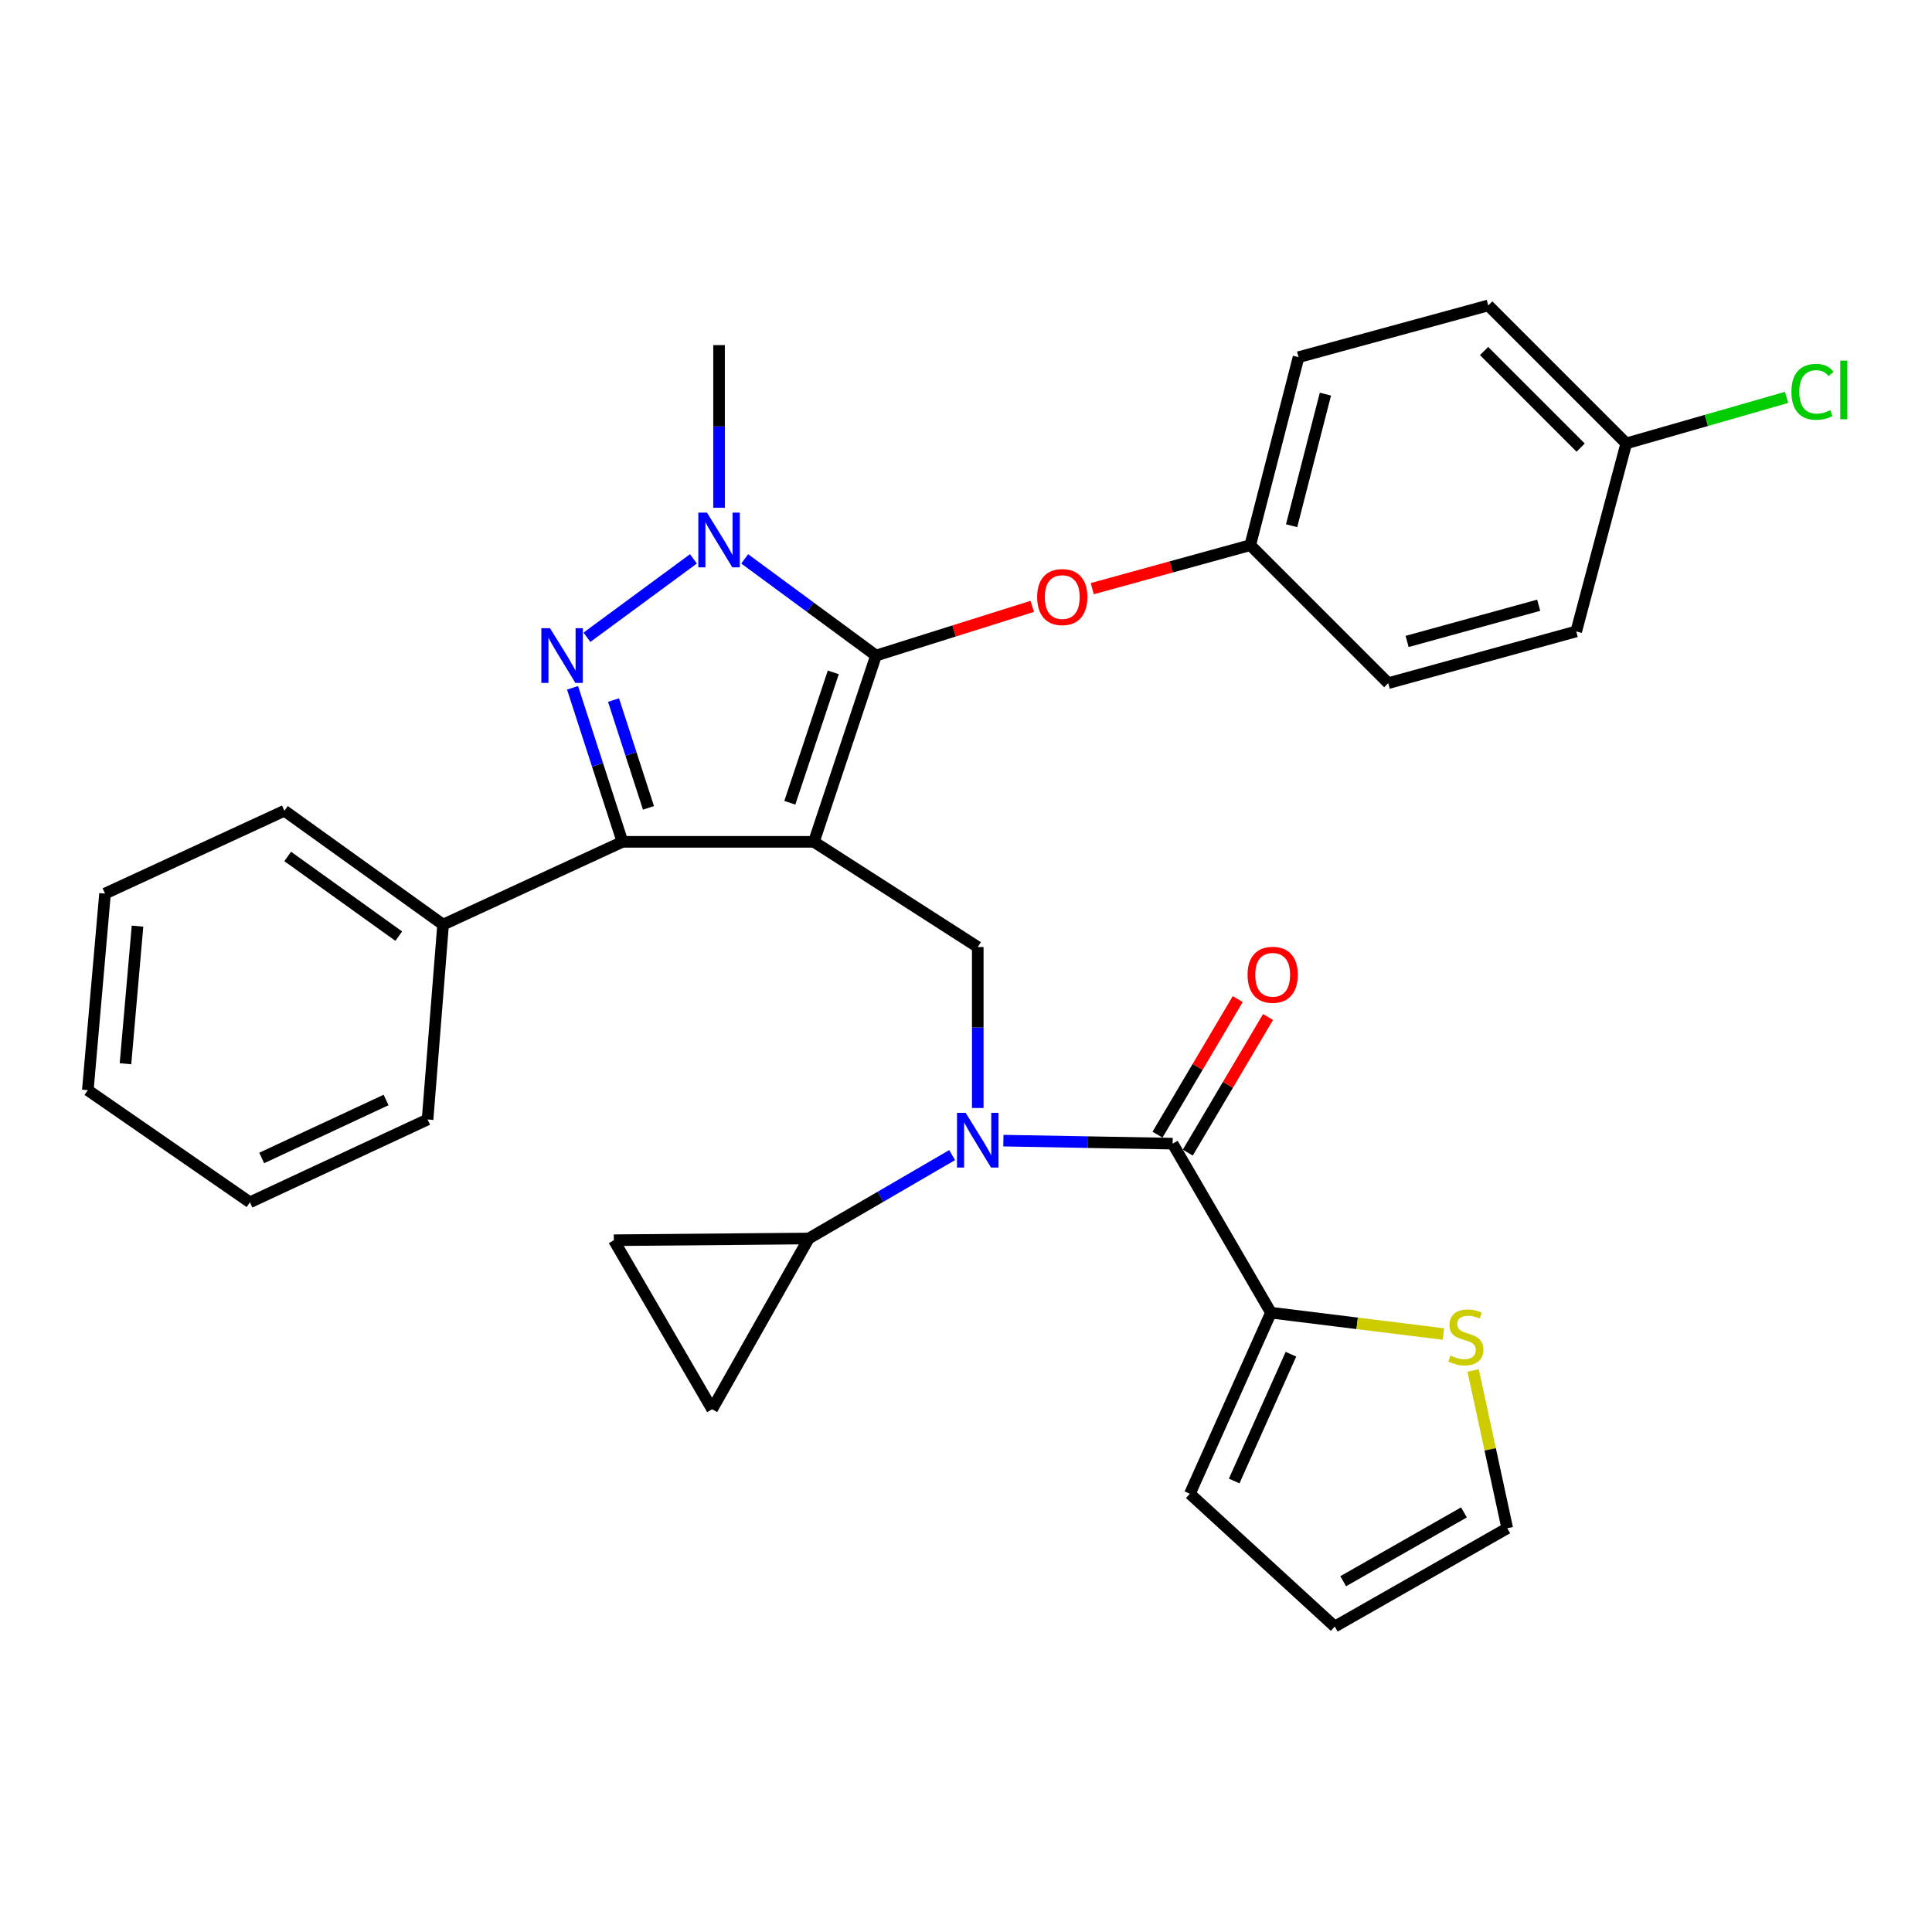 <?xml version='1.0' encoding='iso-8859-1'?>
<svg version='1.1' baseProfile='full'
              xmlns='http://www.w3.org/2000/svg'
                      xmlns:rdkit='http://www.rdkit.org/xml'
                      xmlns:xlink='http://www.w3.org/1999/xlink'
                  xml:space='preserve'
width='1000px' height='1000px' viewBox='0 0 1000 1000'>
<!-- END OF HEADER -->
<rect style='opacity:1.0;fill:#FFFFFF;stroke:none' width='1000' height='1000' x='0' y='0'> </rect>
<path class='bond-0' d='M 657.844,679.436 L 702.474,684.963' style='fill:none;fill-rule:evenodd;stroke:#000000;stroke-width:6px;stroke-linecap:butt;stroke-linejoin:miter;stroke-opacity:1' />
<path class='bond-0' d='M 702.474,684.963 L 747.103,690.491' style='fill:none;fill-rule:evenodd;stroke:#CCCC00;stroke-width:6px;stroke-linecap:butt;stroke-linejoin:miter;stroke-opacity:1' />
<path class='bond-1' d='M 657.844,679.436 L 615.888,773.169' style='fill:none;fill-rule:evenodd;stroke:#000000;stroke-width:6px;stroke-linecap:butt;stroke-linejoin:miter;stroke-opacity:1' />
<path class='bond-1' d='M 668.185,700.942 L 638.815,766.554' style='fill:none;fill-rule:evenodd;stroke:#000000;stroke-width:6px;stroke-linecap:butt;stroke-linejoin:miter;stroke-opacity:1' />
<path class='bond-2' d='M 657.844,679.436 L 606.959,591.951' style='fill:none;fill-rule:evenodd;stroke:#000000;stroke-width:6px;stroke-linecap:butt;stroke-linejoin:miter;stroke-opacity:1' />
<path class='bond-3' d='M 506.088,573.499 L 506.088,531.839' style='fill:none;fill-rule:evenodd;stroke:#0000FF;stroke-width:6px;stroke-linecap:butt;stroke-linejoin:miter;stroke-opacity:1' />
<path class='bond-3' d='M 506.088,531.839 L 506.088,490.179' style='fill:none;fill-rule:evenodd;stroke:#000000;stroke-width:6px;stroke-linecap:butt;stroke-linejoin:miter;stroke-opacity:1' />
<path class='bond-4' d='M 519.35,590.394 L 563.154,591.172' style='fill:none;fill-rule:evenodd;stroke:#0000FF;stroke-width:6px;stroke-linecap:butt;stroke-linejoin:miter;stroke-opacity:1' />
<path class='bond-4' d='M 563.154,591.172 L 606.959,591.951' style='fill:none;fill-rule:evenodd;stroke:#000000;stroke-width:6px;stroke-linecap:butt;stroke-linejoin:miter;stroke-opacity:1' />
<path class='bond-5' d='M 492.818,597.877 L 455.71,619.461' style='fill:none;fill-rule:evenodd;stroke:#0000FF;stroke-width:6px;stroke-linecap:butt;stroke-linejoin:miter;stroke-opacity:1' />
<path class='bond-5' d='M 455.71,619.461 L 418.603,641.044' style='fill:none;fill-rule:evenodd;stroke:#000000;stroke-width:6px;stroke-linecap:butt;stroke-linejoin:miter;stroke-opacity:1' />
<path class='bond-6' d='M 614.8,596.591 L 635.569,561.499' style='fill:none;fill-rule:evenodd;stroke:#000000;stroke-width:6px;stroke-linecap:butt;stroke-linejoin:miter;stroke-opacity:1' />
<path class='bond-6' d='M 635.569,561.499 L 656.337,526.407' style='fill:none;fill-rule:evenodd;stroke:#FF0000;stroke-width:6px;stroke-linecap:butt;stroke-linejoin:miter;stroke-opacity:1' />
<path class='bond-6' d='M 599.117,587.31 L 619.885,552.218' style='fill:none;fill-rule:evenodd;stroke:#000000;stroke-width:6px;stroke-linecap:butt;stroke-linejoin:miter;stroke-opacity:1' />
<path class='bond-6' d='M 619.885,552.218 L 640.654,517.125' style='fill:none;fill-rule:evenodd;stroke:#FF0000;stroke-width:6px;stroke-linecap:butt;stroke-linejoin:miter;stroke-opacity:1' />
<path class='bond-7' d='M 762.49,709.344 L 771.319,750.181' style='fill:none;fill-rule:evenodd;stroke:#CCCC00;stroke-width:6px;stroke-linecap:butt;stroke-linejoin:miter;stroke-opacity:1' />
<path class='bond-7' d='M 771.319,750.181 L 780.148,791.018' style='fill:none;fill-rule:evenodd;stroke:#000000;stroke-width:6px;stroke-linecap:butt;stroke-linejoin:miter;stroke-opacity:1' />
<path class='bond-8' d='M 615.888,773.169 L 690.87,841.904' style='fill:none;fill-rule:evenodd;stroke:#000000;stroke-width:6px;stroke-linecap:butt;stroke-linejoin:miter;stroke-opacity:1' />
<path class='bond-9' d='M 506.088,490.179 L 421.275,435.73' style='fill:none;fill-rule:evenodd;stroke:#000000;stroke-width:6px;stroke-linecap:butt;stroke-linejoin:miter;stroke-opacity:1' />
<path class='bond-10' d='M 385.444,289.264 L 419.432,314.289' style='fill:none;fill-rule:evenodd;stroke:#0000FF;stroke-width:6px;stroke-linecap:butt;stroke-linejoin:miter;stroke-opacity:1' />
<path class='bond-10' d='M 419.432,314.289 L 453.421,339.314' style='fill:none;fill-rule:evenodd;stroke:#000000;stroke-width:6px;stroke-linecap:butt;stroke-linejoin:miter;stroke-opacity:1' />
<path class='bond-11' d='M 358.92,289.264 L 303.793,329.853' style='fill:none;fill-rule:evenodd;stroke:#0000FF;stroke-width:6px;stroke-linecap:butt;stroke-linejoin:miter;stroke-opacity:1' />
<path class='bond-12' d='M 372.182,262.817 L 372.182,220.723' style='fill:none;fill-rule:evenodd;stroke:#0000FF;stroke-width:6px;stroke-linecap:butt;stroke-linejoin:miter;stroke-opacity:1' />
<path class='bond-12' d='M 372.182,220.723 L 372.182,178.629' style='fill:none;fill-rule:evenodd;stroke:#000000;stroke-width:6px;stroke-linecap:butt;stroke-linejoin:miter;stroke-opacity:1' />
<path class='bond-13' d='M 453.421,339.314 L 493.86,326.582' style='fill:none;fill-rule:evenodd;stroke:#000000;stroke-width:6px;stroke-linecap:butt;stroke-linejoin:miter;stroke-opacity:1' />
<path class='bond-13' d='M 493.86,326.582 L 534.299,313.85' style='fill:none;fill-rule:evenodd;stroke:#FF0000;stroke-width:6px;stroke-linecap:butt;stroke-linejoin:miter;stroke-opacity:1' />
<path class='bond-14' d='M 453.421,339.314 L 421.275,435.73' style='fill:none;fill-rule:evenodd;stroke:#000000;stroke-width:6px;stroke-linecap:butt;stroke-linejoin:miter;stroke-opacity:1' />
<path class='bond-14' d='M 431.31,348.013 L 408.809,415.503' style='fill:none;fill-rule:evenodd;stroke:#000000;stroke-width:6px;stroke-linecap:butt;stroke-linejoin:miter;stroke-opacity:1' />
<path class='bond-15' d='M 421.275,435.73 L 322.187,435.73' style='fill:none;fill-rule:evenodd;stroke:#000000;stroke-width:6px;stroke-linecap:butt;stroke-linejoin:miter;stroke-opacity:1' />
<path class='bond-16' d='M 322.187,435.73 L 229.346,478.577' style='fill:none;fill-rule:evenodd;stroke:#000000;stroke-width:6px;stroke-linecap:butt;stroke-linejoin:miter;stroke-opacity:1' />
<path class='bond-17' d='M 322.187,435.73 L 309.27,395.869' style='fill:none;fill-rule:evenodd;stroke:#000000;stroke-width:6px;stroke-linecap:butt;stroke-linejoin:miter;stroke-opacity:1' />
<path class='bond-17' d='M 309.27,395.869 L 296.353,356.008' style='fill:none;fill-rule:evenodd;stroke:#0000FF;stroke-width:6px;stroke-linecap:butt;stroke-linejoin:miter;stroke-opacity:1' />
<path class='bond-17' d='M 335.648,418.153 L 326.606,390.251' style='fill:none;fill-rule:evenodd;stroke:#000000;stroke-width:6px;stroke-linecap:butt;stroke-linejoin:miter;stroke-opacity:1' />
<path class='bond-17' d='M 326.606,390.251 L 317.564,362.348' style='fill:none;fill-rule:evenodd;stroke:#0000FF;stroke-width:6px;stroke-linecap:butt;stroke-linejoin:miter;stroke-opacity:1' />
<path class='bond-18' d='M 418.603,641.044 L 368.608,729.421' style='fill:none;fill-rule:evenodd;stroke:#000000;stroke-width:6px;stroke-linecap:butt;stroke-linejoin:miter;stroke-opacity:1' />
<path class='bond-19' d='M 418.603,641.044 L 317.722,641.935' style='fill:none;fill-rule:evenodd;stroke:#000000;stroke-width:6px;stroke-linecap:butt;stroke-linejoin:miter;stroke-opacity:1' />
<path class='bond-20' d='M 368.608,729.421 L 317.722,641.935' style='fill:none;fill-rule:evenodd;stroke:#000000;stroke-width:6px;stroke-linecap:butt;stroke-linejoin:miter;stroke-opacity:1' />
<path class='bond-21' d='M 565.349,304.689 L 606.241,293.435' style='fill:none;fill-rule:evenodd;stroke:#FF0000;stroke-width:6px;stroke-linecap:butt;stroke-linejoin:miter;stroke-opacity:1' />
<path class='bond-21' d='M 606.241,293.435 L 647.132,282.182' style='fill:none;fill-rule:evenodd;stroke:#000000;stroke-width:6px;stroke-linecap:butt;stroke-linejoin:miter;stroke-opacity:1' />
<path class='bond-22' d='M 841.745,229.514 L 883.234,217.602' style='fill:none;fill-rule:evenodd;stroke:#000000;stroke-width:6px;stroke-linecap:butt;stroke-linejoin:miter;stroke-opacity:1' />
<path class='bond-22' d='M 883.234,217.602 L 924.723,205.689' style='fill:none;fill-rule:evenodd;stroke:#00CC00;stroke-width:6px;stroke-linecap:butt;stroke-linejoin:miter;stroke-opacity:1' />
<path class='bond-23' d='M 841.745,229.514 L 770.327,158.096' style='fill:none;fill-rule:evenodd;stroke:#000000;stroke-width:6px;stroke-linecap:butt;stroke-linejoin:miter;stroke-opacity:1' />
<path class='bond-23' d='M 818.146,231.688 L 768.154,181.695' style='fill:none;fill-rule:evenodd;stroke:#000000;stroke-width:6px;stroke-linecap:butt;stroke-linejoin:miter;stroke-opacity:1' />
<path class='bond-24' d='M 841.745,229.514 L 815.857,326.821' style='fill:none;fill-rule:evenodd;stroke:#000000;stroke-width:6px;stroke-linecap:butt;stroke-linejoin:miter;stroke-opacity:1' />
<path class='bond-25' d='M 647.132,282.182 L 718.551,353.6' style='fill:none;fill-rule:evenodd;stroke:#000000;stroke-width:6px;stroke-linecap:butt;stroke-linejoin:miter;stroke-opacity:1' />
<path class='bond-26' d='M 647.132,282.182 L 672.13,184.875' style='fill:none;fill-rule:evenodd;stroke:#000000;stroke-width:6px;stroke-linecap:butt;stroke-linejoin:miter;stroke-opacity:1' />
<path class='bond-26' d='M 668.533,272.12 L 686.031,204.006' style='fill:none;fill-rule:evenodd;stroke:#000000;stroke-width:6px;stroke-linecap:butt;stroke-linejoin:miter;stroke-opacity:1' />
<path class='bond-27' d='M 229.346,478.577 L 147.216,419.652' style='fill:none;fill-rule:evenodd;stroke:#000000;stroke-width:6px;stroke-linecap:butt;stroke-linejoin:miter;stroke-opacity:1' />
<path class='bond-27' d='M 206.403,484.545 L 148.912,443.298' style='fill:none;fill-rule:evenodd;stroke:#000000;stroke-width:6px;stroke-linecap:butt;stroke-linejoin:miter;stroke-opacity:1' />
<path class='bond-28' d='M 229.346,478.577 L 221.317,579.447' style='fill:none;fill-rule:evenodd;stroke:#000000;stroke-width:6px;stroke-linecap:butt;stroke-linejoin:miter;stroke-opacity:1' />
<path class='bond-29' d='M 147.216,419.652 L 54.364,462.509' style='fill:none;fill-rule:evenodd;stroke:#000000;stroke-width:6px;stroke-linecap:butt;stroke-linejoin:miter;stroke-opacity:1' />
<path class='bond-30' d='M 54.364,462.509 L 45.455,564.27' style='fill:none;fill-rule:evenodd;stroke:#000000;stroke-width:6px;stroke-linecap:butt;stroke-linejoin:miter;stroke-opacity:1' />
<path class='bond-30' d='M 71.182,479.363 L 64.946,550.596' style='fill:none;fill-rule:evenodd;stroke:#000000;stroke-width:6px;stroke-linecap:butt;stroke-linejoin:miter;stroke-opacity:1' />
<path class='bond-31' d='M 45.455,564.27 L 129.366,622.304' style='fill:none;fill-rule:evenodd;stroke:#000000;stroke-width:6px;stroke-linecap:butt;stroke-linejoin:miter;stroke-opacity:1' />
<path class='bond-32' d='M 129.366,622.304 L 221.317,579.447' style='fill:none;fill-rule:evenodd;stroke:#000000;stroke-width:6px;stroke-linecap:butt;stroke-linejoin:miter;stroke-opacity:1' />
<path class='bond-32' d='M 135.46,599.357 L 199.825,569.357' style='fill:none;fill-rule:evenodd;stroke:#000000;stroke-width:6px;stroke-linecap:butt;stroke-linejoin:miter;stroke-opacity:1' />
<path class='bond-33' d='M 770.327,158.096 L 672.13,184.875' style='fill:none;fill-rule:evenodd;stroke:#000000;stroke-width:6px;stroke-linecap:butt;stroke-linejoin:miter;stroke-opacity:1' />
<path class='bond-34' d='M 815.857,326.821 L 718.551,353.6' style='fill:none;fill-rule:evenodd;stroke:#000000;stroke-width:6px;stroke-linecap:butt;stroke-linejoin:miter;stroke-opacity:1' />
<path class='bond-34' d='M 796.425,313.267 L 728.311,332.012' style='fill:none;fill-rule:evenodd;stroke:#000000;stroke-width:6px;stroke-linecap:butt;stroke-linejoin:miter;stroke-opacity:1' />
<path class='bond-35' d='M 780.148,791.018 L 690.87,841.904' style='fill:none;fill-rule:evenodd;stroke:#000000;stroke-width:6px;stroke-linecap:butt;stroke-linejoin:miter;stroke-opacity:1' />
<path class='bond-35' d='M 757.732,782.818 L 695.238,818.438' style='fill:none;fill-rule:evenodd;stroke:#000000;stroke-width:6px;stroke-linecap:butt;stroke-linejoin:miter;stroke-opacity:1' />
<path  class='atom-1' d='M 499.828 575.999
L 509.108 590.999
Q 510.028 592.479, 511.508 595.159
Q 512.988 597.839, 513.068 597.999
L 513.068 575.999
L 516.828 575.999
L 516.828 604.319
L 512.948 604.319
L 502.988 587.919
Q 501.828 585.999, 500.588 583.799
Q 499.388 581.599, 499.028 580.919
L 499.028 604.319
L 495.348 604.319
L 495.348 575.999
L 499.828 575.999
' fill='#0000FF'/>
<path  class='atom-3' d='M 645.735 504.545
Q 645.735 497.745, 649.095 493.945
Q 652.455 490.145, 658.735 490.145
Q 665.015 490.145, 668.375 493.945
Q 671.735 497.745, 671.735 504.545
Q 671.735 511.425, 668.335 515.345
Q 664.935 519.225, 658.735 519.225
Q 652.495 519.225, 649.095 515.345
Q 645.735 511.465, 645.735 504.545
M 658.735 516.025
Q 663.055 516.025, 665.375 513.145
Q 667.735 510.225, 667.735 504.545
Q 667.735 498.985, 665.375 496.185
Q 663.055 493.345, 658.735 493.345
Q 654.415 493.345, 652.055 496.145
Q 649.735 498.945, 649.735 504.545
Q 649.735 510.265, 652.055 513.145
Q 654.415 516.025, 658.735 516.025
' fill='#FF0000'/>
<path  class='atom-4' d='M 750.725 701.65
Q 751.045 701.77, 752.365 702.33
Q 753.685 702.89, 755.125 703.25
Q 756.605 703.57, 758.045 703.57
Q 760.725 703.57, 762.285 702.29
Q 763.845 700.97, 763.845 698.69
Q 763.845 697.13, 763.045 696.17
Q 762.285 695.21, 761.085 694.69
Q 759.885 694.17, 757.885 693.57
Q 755.365 692.81, 753.845 692.09
Q 752.365 691.37, 751.285 689.85
Q 750.245 688.33, 750.245 685.77
Q 750.245 682.21, 752.645 680.01
Q 755.085 677.81, 759.885 677.81
Q 763.165 677.81, 766.885 679.37
L 765.965 682.45
Q 762.565 681.05, 760.005 681.05
Q 757.245 681.05, 755.725 682.21
Q 754.205 683.33, 754.245 685.29
Q 754.245 686.81, 755.005 687.73
Q 755.805 688.65, 756.925 689.17
Q 758.085 689.69, 760.005 690.29
Q 762.565 691.09, 764.085 691.89
Q 765.605 692.69, 766.685 694.33
Q 767.805 695.93, 767.805 698.69
Q 767.805 702.61, 765.165 704.73
Q 762.565 706.81, 758.205 706.81
Q 755.685 706.81, 753.765 706.25
Q 751.885 705.73, 749.645 704.81
L 750.725 701.65
' fill='#CCCC00'/>
<path  class='atom-7' d='M 365.922 265.339
L 375.202 280.339
Q 376.122 281.819, 377.602 284.499
Q 379.082 287.179, 379.162 287.339
L 379.162 265.339
L 382.922 265.339
L 382.922 293.659
L 379.042 293.659
L 369.082 277.259
Q 367.922 275.339, 366.682 273.139
Q 365.482 270.939, 365.122 270.259
L 365.122 293.659
L 361.442 293.659
L 361.442 265.339
L 365.922 265.339
' fill='#0000FF'/>
<path  class='atom-11' d='M 284.683 325.154
L 293.963 340.154
Q 294.883 341.634, 296.363 344.314
Q 297.843 346.994, 297.923 347.154
L 297.923 325.154
L 301.683 325.154
L 301.683 353.474
L 297.803 353.474
L 287.843 337.074
Q 286.683 335.154, 285.443 332.954
Q 284.243 330.754, 283.883 330.074
L 283.883 353.474
L 280.203 353.474
L 280.203 325.154
L 284.683 325.154
' fill='#0000FF'/>
<path  class='atom-15' d='M 536.826 309.041
Q 536.826 302.241, 540.186 298.441
Q 543.546 294.641, 549.826 294.641
Q 556.106 294.641, 559.466 298.441
Q 562.826 302.241, 562.826 309.041
Q 562.826 315.921, 559.426 319.841
Q 556.026 323.721, 549.826 323.721
Q 543.586 323.721, 540.186 319.841
Q 536.826 315.961, 536.826 309.041
M 549.826 320.521
Q 554.146 320.521, 556.466 317.641
Q 558.826 314.721, 558.826 309.041
Q 558.826 303.481, 556.466 300.681
Q 554.146 297.841, 549.826 297.841
Q 545.506 297.841, 543.146 300.641
Q 540.826 303.441, 540.826 309.041
Q 540.826 314.761, 543.146 317.641
Q 545.506 320.521, 549.826 320.521
' fill='#FF0000'/>
<path  class='atom-18' d='M 927.231 202.814
Q 927.231 195.774, 930.511 192.094
Q 933.831 188.374, 940.111 188.374
Q 945.951 188.374, 949.071 192.494
L 946.431 194.654
Q 944.151 191.654, 940.111 191.654
Q 935.831 191.654, 933.551 194.534
Q 931.311 197.374, 931.311 202.814
Q 931.311 208.414, 933.631 211.294
Q 935.991 214.174, 940.551 214.174
Q 943.671 214.174, 947.311 212.294
L 948.431 215.294
Q 946.951 216.254, 944.711 216.814
Q 942.471 217.374, 939.991 217.374
Q 933.831 217.374, 930.511 213.614
Q 927.231 209.854, 927.231 202.814
' fill='#00CC00'/>
<path  class='atom-18' d='M 952.511 186.654
L 956.191 186.654
L 956.191 217.014
L 952.511 217.014
L 952.511 186.654
' fill='#00CC00'/>
</svg>
